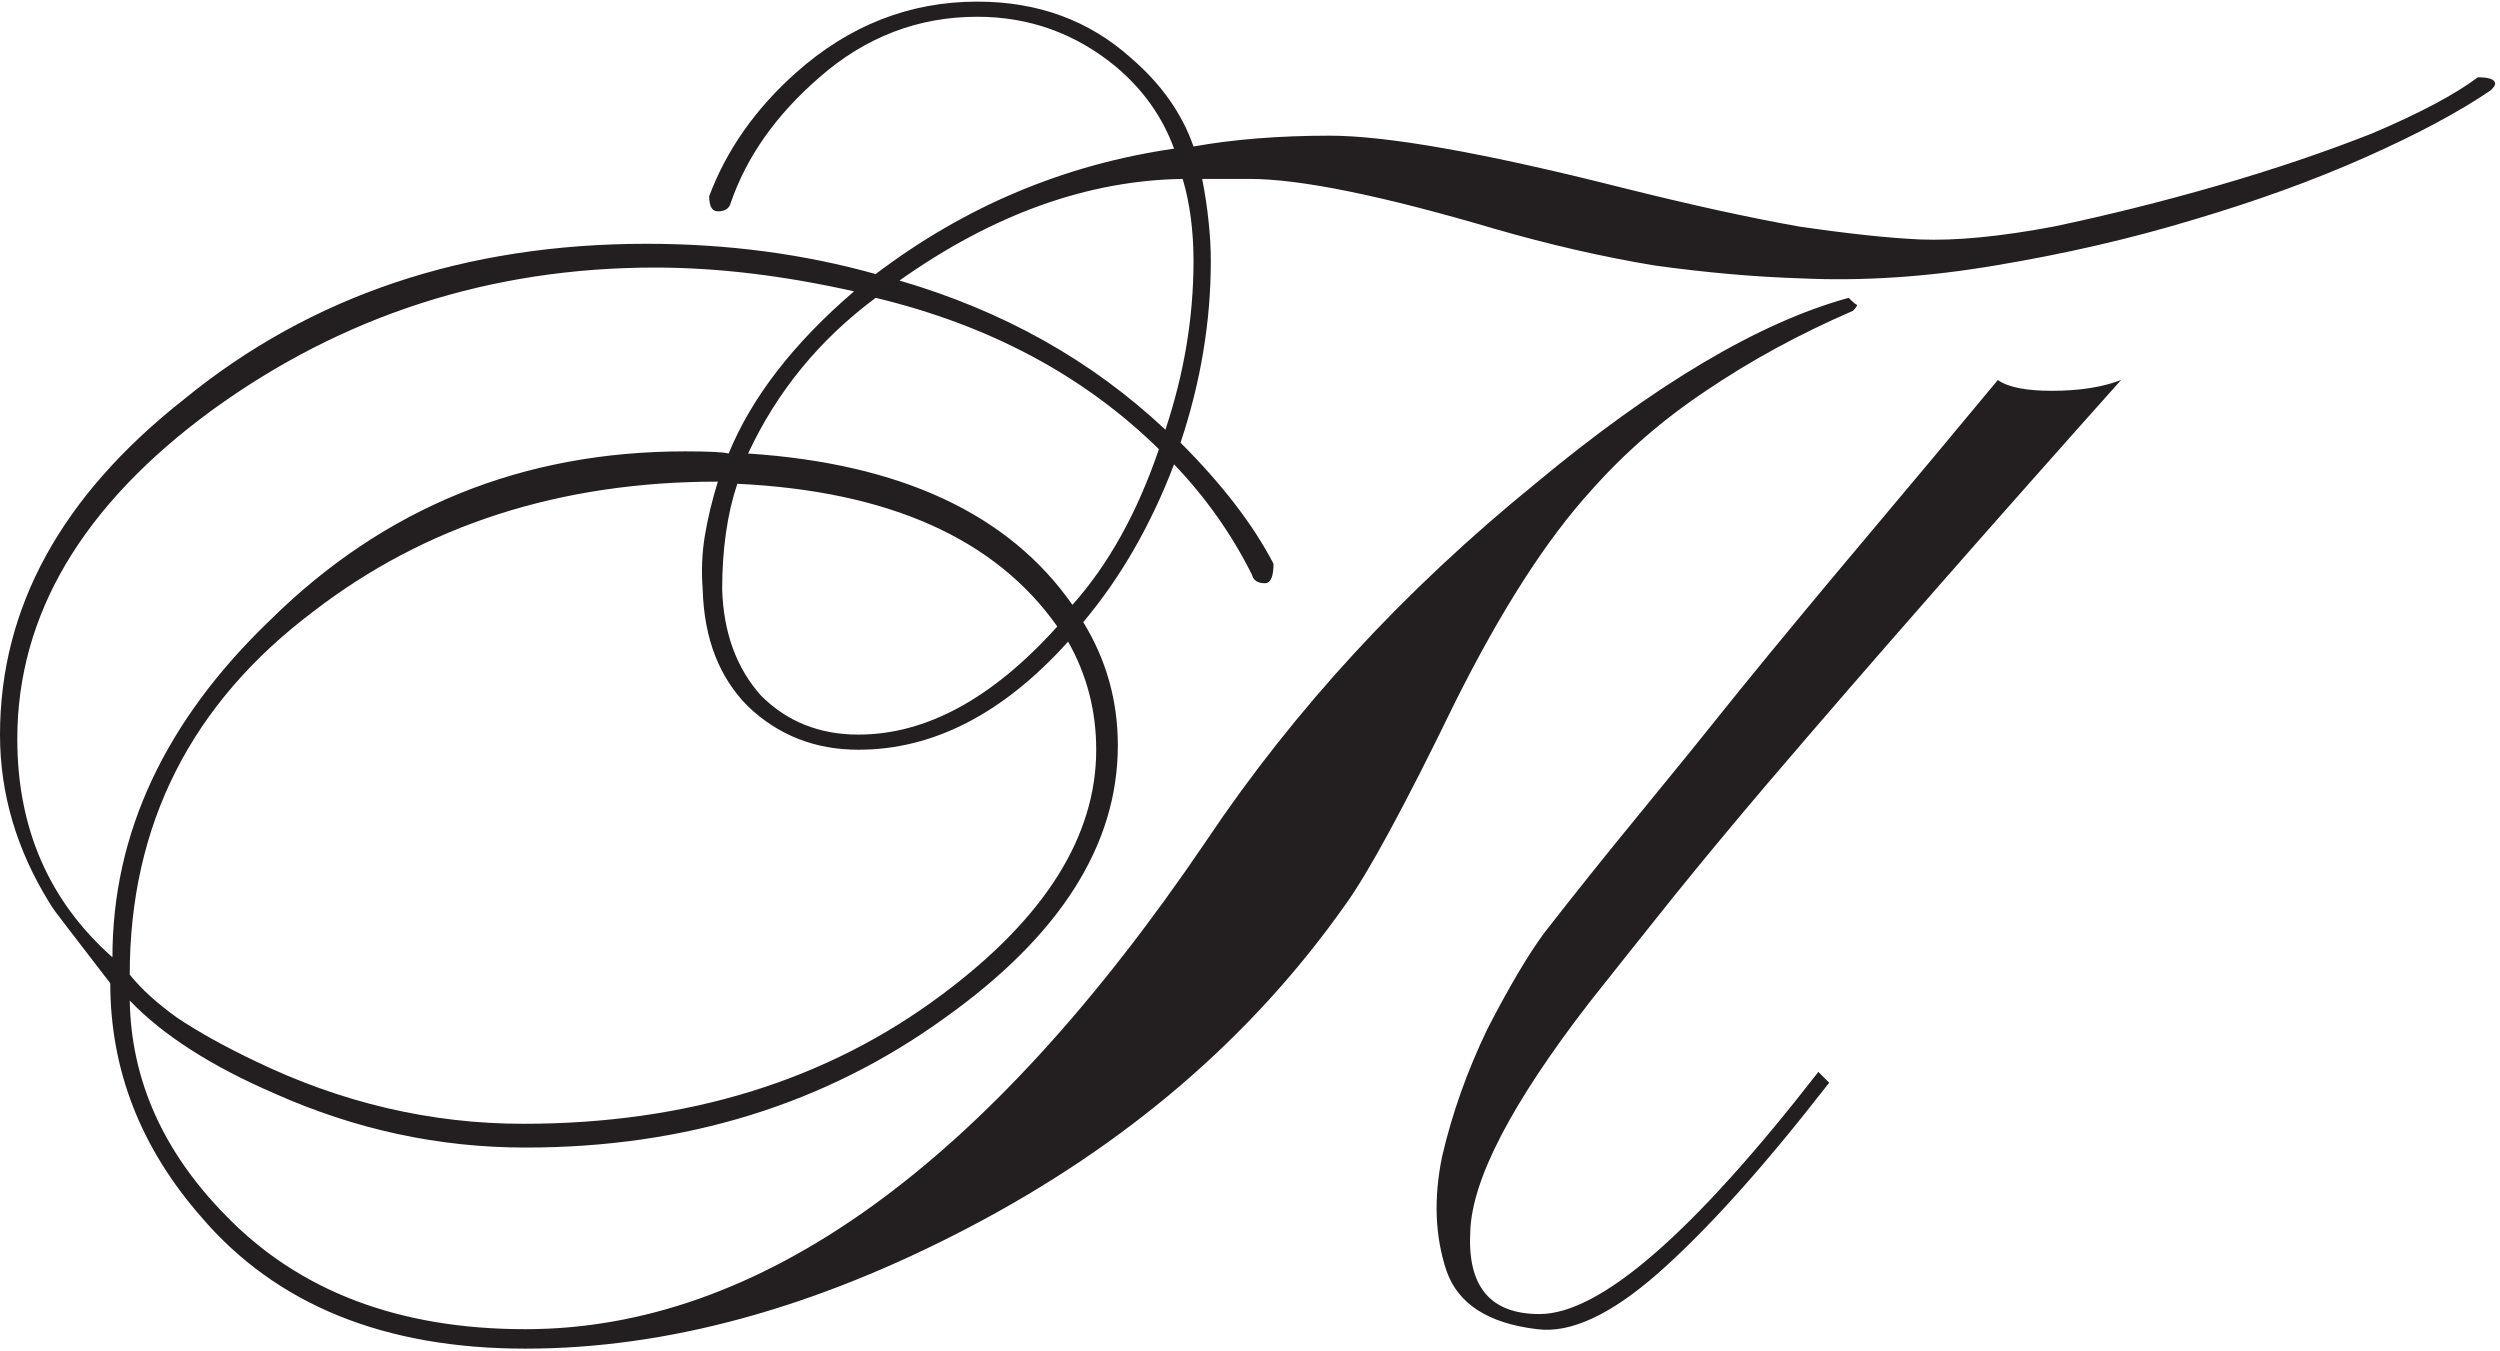<?xml version="1.0" encoding="UTF-8"?> <svg xmlns="http://www.w3.org/2000/svg" width="111" height="60" viewBox="0 0 111 60" fill="none"><path d="M79.968 12.36C77.92 12.296 75.744 12.104 73.44 11.784C71.136 11.4 68.768 10.856 66.336 10.152C61.344 8.68 57.728 7.944 55.488 7.944H53.376C53.504 8.584 53.6 9.224 53.664 9.864C53.728 10.44 53.76 11.016 53.76 11.592C53.76 14.28 53.312 16.968 52.416 19.656C54.272 21.512 55.648 23.304 56.544 25.032C56.544 25.608 56.416 25.896 56.16 25.896C55.84 25.896 55.648 25.768 55.584 25.512C54.688 23.72 53.536 22.088 52.128 20.616C51.104 23.304 49.76 25.64 48.096 27.624C49.12 29.288 49.632 31.112 49.632 33.096C49.632 37.512 47.072 41.544 41.952 45.192C36.64 49.032 30.432 50.952 23.328 50.952C19.488 50.952 15.776 50.152 12.192 48.552C9.376 47.336 7.232 45.96 5.76 44.424C5.824 47.944 7.232 51.112 9.984 53.928C13.248 57.32 17.696 59.016 23.328 59.016C33.696 59.016 43.776 51.784 53.568 37.32C57.472 31.496 62.336 26.216 68.16 21.48C73.472 17.064 78.112 14.312 82.08 13.224C82.336 13.48 82.464 13.576 82.464 13.512C82.464 13.576 82.4 13.672 82.272 13.8C79.904 14.824 77.728 16.008 75.744 17.352C73.824 18.632 72.128 20.104 70.656 21.768C68.672 23.944 66.656 27.08 64.608 31.176C62.368 35.784 60.736 38.792 59.712 40.2C55.552 46.088 49.984 50.856 43.008 54.504C36.16 58.088 29.6 59.88 23.328 59.88C17.056 59.88 12.256 57.928 8.928 54.024C6.24 50.952 4.896 47.496 4.896 43.656C4.064 42.568 3.424 41.736 2.976 41.16C2.528 40.584 2.272 40.232 2.208 40.104C0.736 37.736 0 35.24 0 32.616C0 26.984 2.72 22.024 8.16 17.736C13.792 13.128 20.64 10.824 28.704 10.824C32.288 10.824 35.68 11.272 38.88 12.168C42.848 9.16 47.264 7.304 52.128 6.6C51.616 5.192 50.752 3.976 49.536 2.952C47.744 1.48 45.696 0.744 43.392 0.744C40.768 0.744 38.432 1.64 36.384 3.432C34.464 5.096 33.152 6.952 32.448 9C32.384 9.256 32.192 9.384 31.872 9.384C31.616 9.384 31.488 9.16 31.488 8.712C32.256 6.664 33.536 4.84 35.328 3.24C37.696 1.128 40.384 0.072 43.392 0.072C46.08 0.072 48.352 0.904 50.208 2.568C51.552 3.72 52.48 5.032 52.992 6.504C54.784 6.184 56.8 6.024 59.04 6.024C61.6 6.024 65.92 6.792 72 8.328C75.072 9.096 77.696 9.672 79.872 10.056C82.048 10.376 83.84 10.568 85.248 10.632C86.848 10.696 88.832 10.504 91.2 10.056C93.632 9.544 96.064 8.936 98.496 8.232C100.928 7.528 103.2 6.76 105.312 5.928C107.424 5.032 108.992 4.2 110.016 3.432C110.528 3.432 110.784 3.528 110.784 3.72C110.784 3.784 110.72 3.88 110.592 4.008C109.184 4.968 107.328 5.96 105.024 6.984C102.72 8.008 100.16 8.936 97.344 9.768C94.592 10.6 91.68 11.272 88.608 11.784C85.6 12.296 82.72 12.488 79.968 12.36ZM52.992 11.592C52.992 10.248 52.832 9.032 52.512 7.944C48.288 8.008 44.096 9.512 39.936 12.456C44.544 13.8 48.48 16.008 51.744 19.08C52.576 16.584 52.992 14.088 52.992 11.592ZM51.456 19.944C48.128 16.68 43.936 14.44 38.88 13.224C36.384 15.08 34.496 17.384 33.216 20.136C40 20.584 44.8 22.824 47.616 26.856C49.216 25.064 50.496 22.76 51.456 19.944ZM46.944 27.816C44.192 23.912 39.456 21.8 32.736 21.48C32.288 22.824 32.064 24.392 32.064 26.184C32.128 28.104 32.704 29.672 33.792 30.888C34.944 32.04 36.384 32.616 38.112 32.616C41.12 32.616 44.064 31.016 46.944 27.816ZM37.92 12.936C34.784 12.232 31.84 11.88 29.088 11.88C21.792 11.88 15.232 13.992 9.408 18.216C3.648 22.44 0.768 27.304 0.768 32.808C0.768 36.776 2.176 40.008 4.992 42.504C4.992 37 7.328 32.008 12 27.528C17.056 22.536 23.2 20.04 30.432 20.04C31.456 20.04 32.096 20.072 32.352 20.136C33.376 17.64 35.232 15.24 37.92 12.936ZM48.672 33.288C48.672 31.56 48.256 29.96 47.424 28.488C44.544 31.688 41.44 33.288 38.112 33.288C36.192 33.288 34.56 32.648 33.216 31.368C31.936 30.088 31.264 28.36 31.2 26.184C31.136 25.352 31.168 24.552 31.296 23.784C31.424 23.016 31.616 22.216 31.872 21.384C24.896 21.384 18.912 23.304 13.92 27.144C8.48 31.24 5.76 36.616 5.76 43.272C6.272 43.912 6.976 44.552 7.872 45.192C8.832 45.832 9.984 46.472 11.328 47.112C15.168 48.968 19.136 49.896 23.232 49.896C30.528 49.896 36.736 47.976 41.856 44.136C46.4 40.744 48.672 37.128 48.672 33.288ZM78.528 34.728C77.056 36.456 75.648 38.152 74.304 39.816C73.024 41.416 71.776 42.984 70.56 44.52C67.104 49 65.344 52.392 65.28 54.696C65.152 57.128 66.176 58.344 68.352 58.344C71.04 58.344 75.168 54.76 80.736 47.592L81.216 48.072C78.336 51.784 75.808 54.6 73.632 56.52C71.52 58.376 69.728 59.208 68.256 59.016C66.08 58.76 64.736 57.896 64.224 56.424C63.712 54.888 63.648 53.192 64.032 51.336C64.48 49.416 65.152 47.528 66.048 45.672C67.008 43.816 67.84 42.408 68.544 41.448C69.888 39.72 71.296 37.96 72.768 36.168C74.24 34.376 75.744 32.52 77.28 30.6C78.944 28.552 80.8 26.312 82.848 23.88C84.896 21.448 86.848 19.112 88.704 16.872C89.152 17.192 89.952 17.352 91.104 17.352C92.32 17.352 93.344 17.192 94.176 16.872C91.488 19.88 88.768 22.952 86.016 26.088C83.264 29.224 80.768 32.104 78.528 34.728Z" fill="#231F20"></path></svg> 